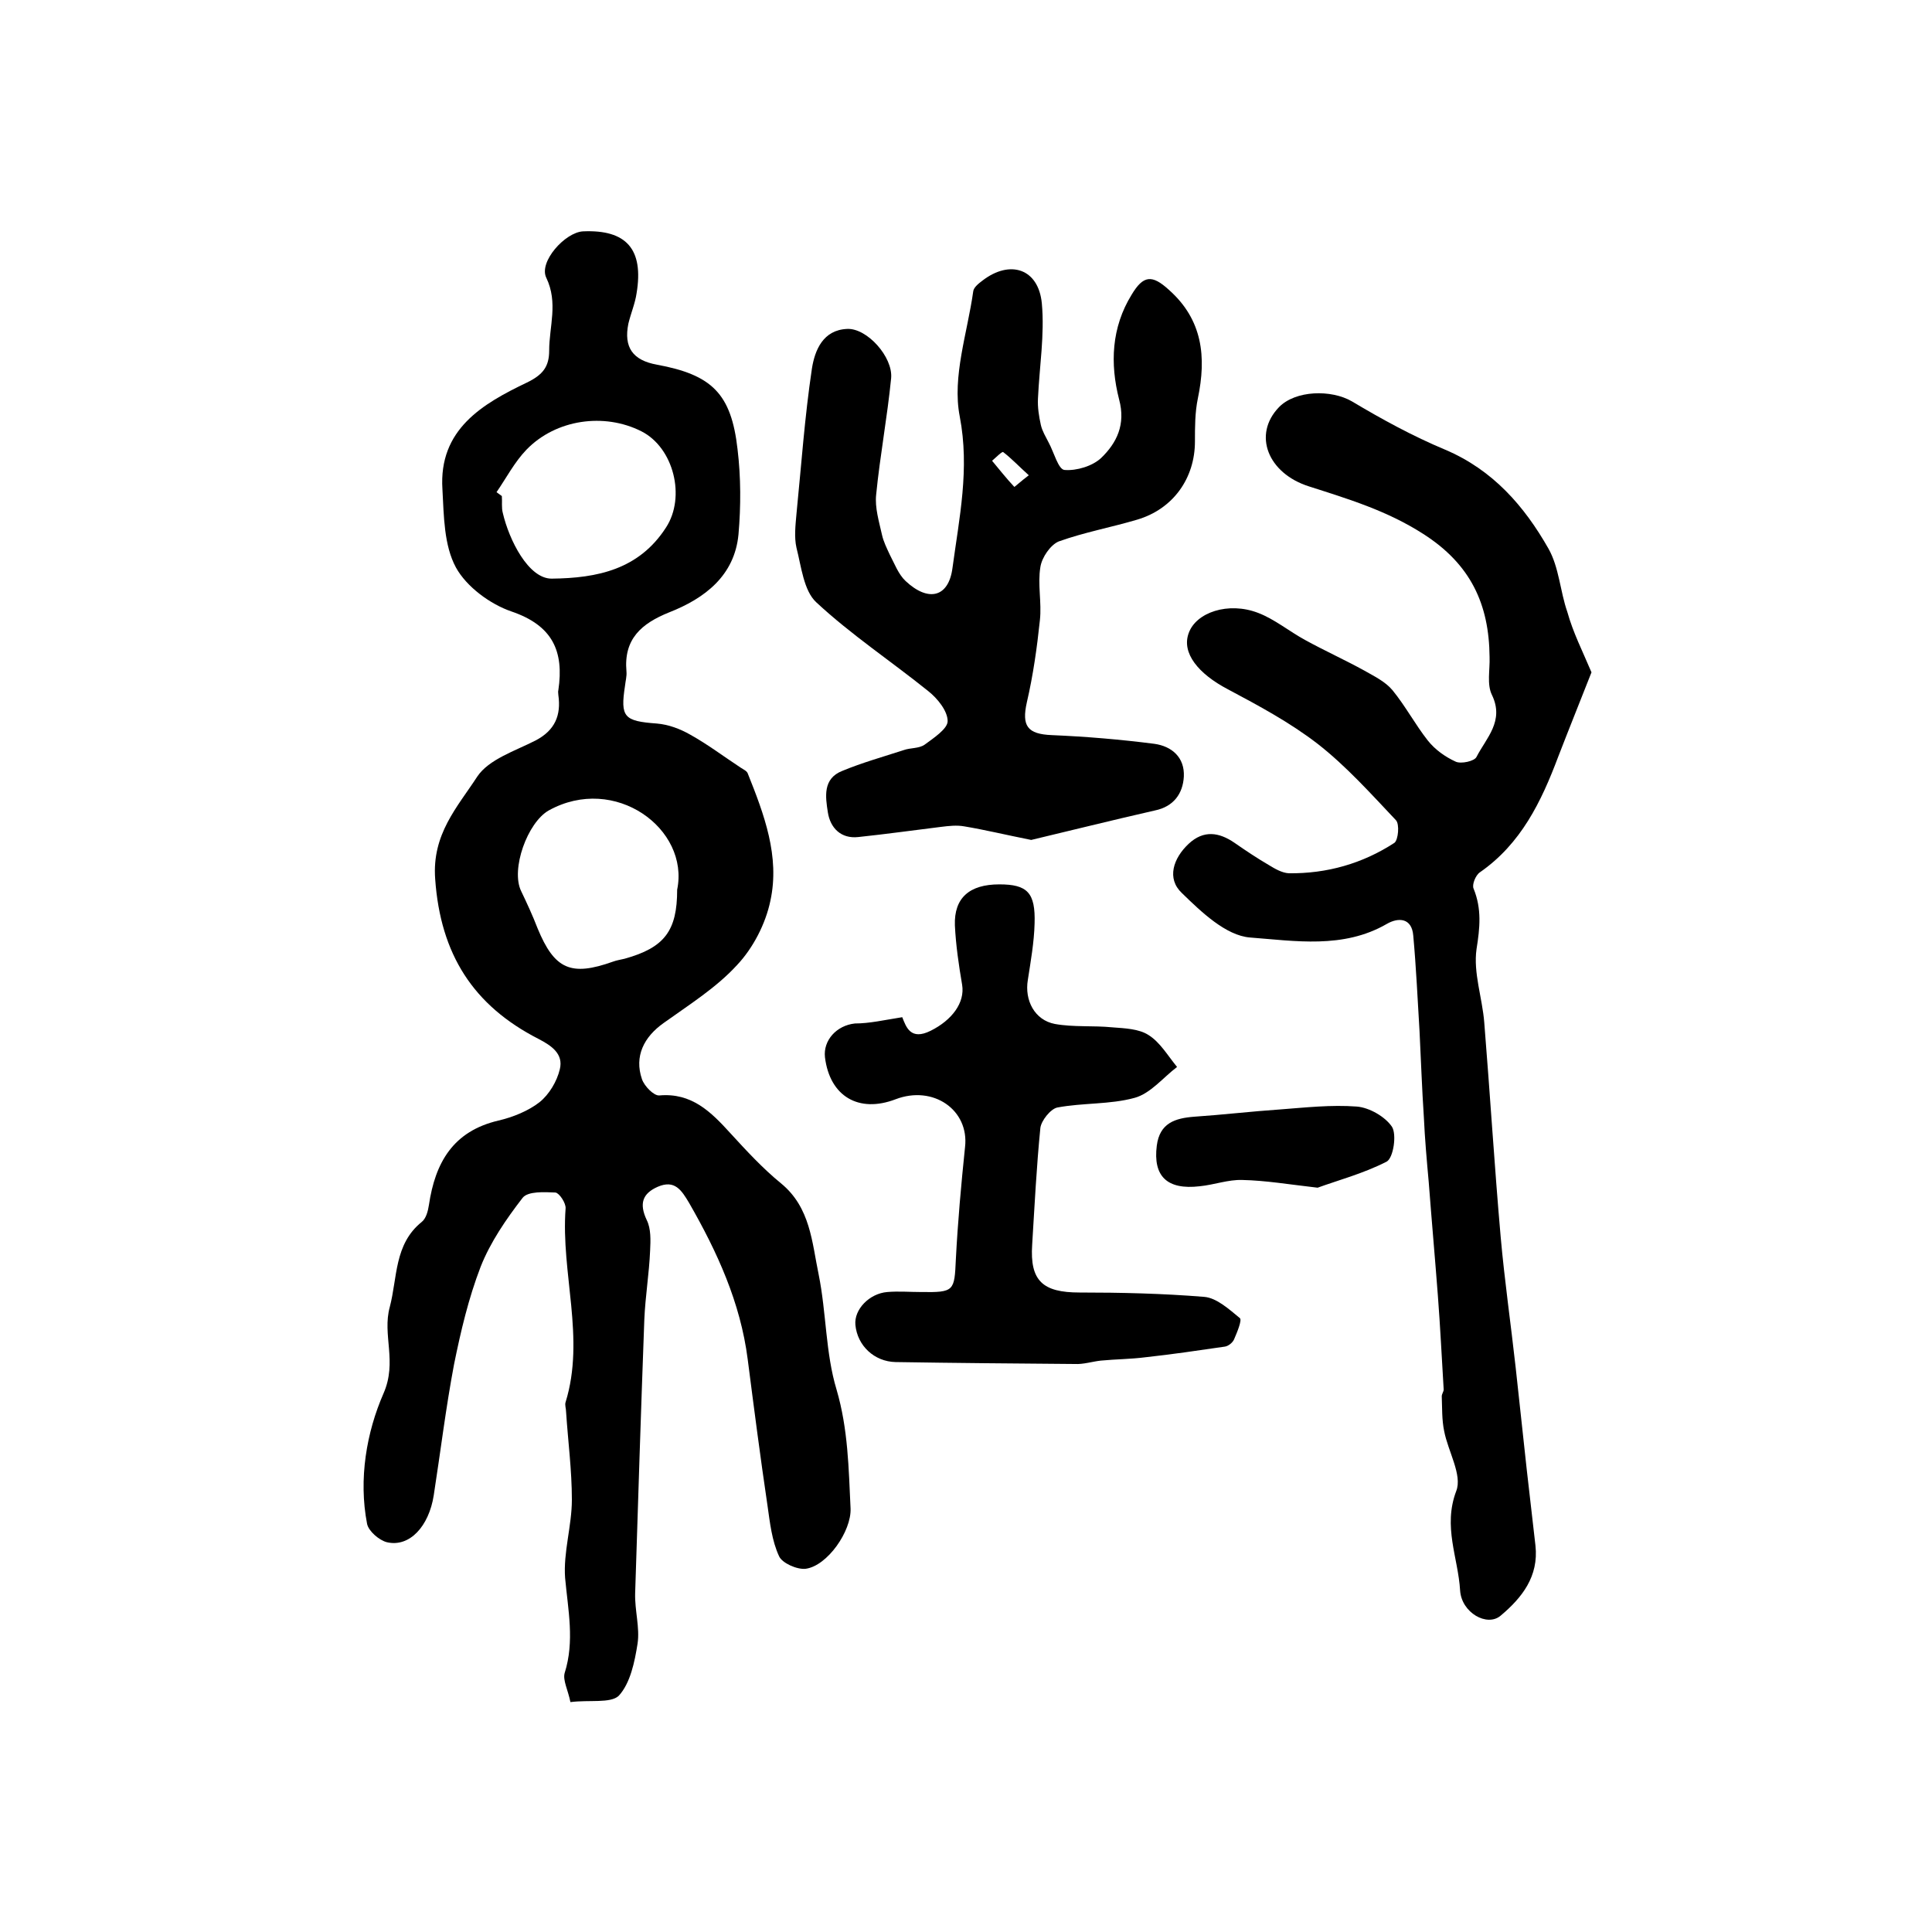 <?xml version="1.0" encoding="utf-8"?>
<!-- Generator: Adobe Illustrator 22.0.0, SVG Export Plug-In . SVG Version: 6.00 Build 0)  -->
<svg version="1.1" id="图层_1" xmlns="http://www.w3.org/2000/svg" xmlns:xlink="http://www.w3.org/1999/xlink" x="0px" y="0px"
	 viewBox="0 0 400 400" style="enable-background:new 0 0 400 400;" xml:space="preserve">
<style type="text/css">
	.st0{fill:#FFFFFF;}
</style>
<g>
	
	<path d="M118.1,352.4c-0.5-2.5-1.6-4.5-1.2-6c2.1-6.6,0.7-13.1,0.1-19.7c-0.4-5.3,1.4-10.8,1.4-16.2c0-6.1-0.8-12.1-1.2-18.2
		c0-0.7-0.3-1.4-0.1-2c4.1-13.3-1-26.7,0-40.1c0.1-1.1-1.3-3.2-2.1-3.3c-2.3-0.1-5.7-0.3-6.8,1.1c-3.4,4.4-6.7,9.2-8.7,14.3
		c-2.5,6.5-4.1,13.3-5.5,20.2c-1.7,9-2.8,18.1-4.2,27.1c-1,6.4-5,10.8-9.7,9.7c-1.6-0.4-3.8-2.3-4.1-3.8c-1.8-9.3-0.1-19,3.4-27
		c2.9-6.6-0.3-12.1,1.3-17.9c1.6-6.1,0.9-13,6.6-17.6c0.9-0.7,1.3-2.2,1.5-3.5c1.3-8.8,5-15.3,14.4-17.5c3-0.7,6.2-2,8.5-3.8
		c2-1.6,3.6-4.3,4.2-6.8c0.8-3.2-1.7-4.9-4.4-6.3c-13.5-6.9-20.3-17.5-21.4-33.1c-0.7-9.3,4.6-14.9,8.7-21.2
		c2.4-3.6,7.8-5.3,12.1-7.5c4-2.1,5.3-5.2,4.7-9.4c0-0.3-0.1-0.7,0-1c1.2-8.1-1.2-13.4-9.7-16.3c-4.4-1.5-9.3-5.1-11.5-9.1
		c-2.5-4.6-2.5-10.7-2.8-16.2c-0.8-12.4,8.3-17.7,17.5-22.1c3.3-1.6,4.6-3.3,4.6-6.6c0-5,1.9-9.9-0.6-15.1c-1.6-3.3,3.9-9.4,7.6-9.6
		c9-0.4,12.6,3.7,11.1,12.8c-0.3,2.1-1.2,4.2-1.7,6.3c-1,4.9,0.9,7.6,5.9,8.5c11.4,2.1,15.4,6,16.7,17.5c0.7,5.8,0.7,11.8,0.2,17.6
		c-0.8,8.6-7,13.3-14.4,16.2c-5.7,2.3-9.4,5.5-8.8,12.2c0.1,1-0.2,2-0.3,3c-1,6.5-0.2,7.3,6.6,7.8c2.4,0.2,4.8,1.1,6.9,2.3
		c3.6,2,6.9,4.5,10.4,6.8c0.6,0.4,1.3,0.7,1.5,1.2c3.4,8.5,6.7,17.2,4.7,26.4c-1,4.8-3.6,9.8-6.9,13.3c-4.3,4.7-9.9,8.2-15.2,12
		c-4.1,2.9-6.1,6.9-4.5,11.6c0.5,1.5,2.5,3.5,3.6,3.4c6.7-0.6,10.7,3.4,14.7,7.8c3.3,3.6,6.7,7.3,10.5,10.4c6.1,5,6.4,12.2,7.8,18.9
		c1.6,7.9,1.4,16.2,3.7,23.8c2.4,8.2,2.5,16.3,2.9,24.6c0.2,4.7-4.8,11.9-9.3,12.5c-1.8,0.2-4.9-1.2-5.5-2.6
		c-1.5-3.2-1.9-7-2.4-10.5c-1.5-10.1-2.8-20.2-4.1-30.3c-1.5-11.7-6.3-22.2-12.1-32.3c-1.6-2.7-3-4.9-6.5-3.4
		c-3.2,1.4-3.9,3.5-2.3,6.9c0.9,1.8,0.8,4.2,0.7,6.3c-0.2,4.8-1,9.5-1.2,14.3c-0.7,18.9-1.3,37.8-1.9,56.7c-0.1,3.5,1,7.1,0.5,10.4
		c-0.6,3.8-1.5,8.2-3.9,10.8C126.4,352.7,122,351.9,118.1,352.4z M102.8,101.9c0.4,0.3,0.7,0.5,1.1,0.8c0.1,1.2-0.1,2.4,0.2,3.5
		c1.3,5.6,5.3,13.6,10.1,13.6c9.5-0.1,18.1-1.9,23.7-10.6c4.1-6.3,1.6-16.5-5.1-19.9c-7.7-3.9-17.7-2.5-23.8,3.8
		C106.5,95.7,104.8,99,102.8,101.9z M140.2,184.2c2.6-12.6-12.9-24-26.6-16.4c-4.4,2.5-7.9,12.2-5.7,16.7c1.2,2.5,2.4,5.1,3.4,7.7
		c3.5,8.5,6.9,10,15.6,6.9c0.8-0.3,1.6-0.4,2.4-0.6C137.6,196.2,140.2,192.7,140.2,184.2z"/>
	<path d="M329.5,139.2c-2.4,6.1-4.7,11.8-6.9,17.5c-3.5,9.3-7.7,18-16.2,23.9c-0.9,0.6-1.7,2.6-1.3,3.4c1.7,4.2,1.3,8.1,0.6,12.5
		c-0.7,4.9,1.2,10.1,1.6,15.2c1.2,14.8,2.1,29.6,3.4,44.4c0.8,9,2.1,18,3.1,27c0.8,7.1,1.5,14.1,2.3,21.2c0.6,5.3,1.2,10.5,1.8,15.7
		c0.7,6.4-2.8,10.8-7.2,14.5c-2.8,2.4-8.1-0.6-8.4-5.2c-0.4-6.8-3.6-13.2-0.8-20.6c1.3-3.3-1.7-8.2-2.5-12.4
		c-0.5-2.4-0.4-4.8-0.5-7.2c0-0.5,0.4-1,0.4-1.4c-0.4-6.5-0.7-12.9-1.2-19.4c-0.6-7.9-1.3-15.7-1.9-23.6c-0.4-4.4-0.8-8.9-1-13.3
		c-0.4-6-0.6-11.9-0.9-17.9c-0.4-6.6-0.7-13.2-1.3-19.8c-0.3-3.7-3.1-3.8-5.5-2.4c-9,5.2-19,3.5-28.3,2.8c-5-0.4-10.1-5.3-14.1-9.2
		c-3.2-3-1.8-7.2,1.4-10.2c3.1-2.9,6.3-2.4,9.5-0.2c2.3,1.6,4.7,3.2,7.1,4.6c1.3,0.8,2.7,1.6,4.1,1.7c7.9,0.1,15.3-2,21.9-6.3
		c0.8-0.6,1.1-3.9,0.3-4.7c-5.2-5.5-10.3-11.2-16.2-15.8c-5.7-4.4-12.2-7.9-18.6-11.3c-6.1-3.2-9.6-7.5-8.1-11.6
		c1.5-4.3,8.2-6.6,14.4-4.2c3.4,1.3,6.4,3.8,9.7,5.6c4,2.2,8.2,4.1,12.2,6.3c2.1,1.2,4.4,2.3,5.9,4.1c2.7,3.3,4.7,7.1,7.3,10.4
		c1.5,1.9,3.6,3.4,5.8,4.4c1.1,0.5,3.9-0.1,4.3-1c2-3.9,5.8-7.4,3.2-12.8c-1.1-2.2-0.4-5.2-0.5-7.9c-0.1-10.9-3.9-19.2-13.8-25.5
		c-7.5-4.8-15.5-7.2-23.6-9.8c-8.5-2.7-11.7-10.7-6.2-16.4c3.4-3.5,10.8-3.7,15.1-1.2c6.2,3.7,12.6,7.2,19.3,10
		c9.9,4.2,16.4,11.7,21.4,20.5c2.2,3.9,2.4,8.8,3.9,13.1C325.7,131,327.6,134.7,329.5,139.2z"/>
	<path d="M213.5,173.9c-5.5-1.1-9.6-2.1-13.8-2.8c-1.6-0.3-3.3-0.1-4.9,0.1c-5.7,0.7-11.4,1.5-17.1,2.1c-3.6,0.4-5.8-1.9-6.3-5.1
		c-0.5-3.2-1.1-7,3-8.6c4.1-1.7,8.4-2.9,12.7-4.3c1.4-0.5,3.1-0.3,4.3-1.1c1.9-1.4,4.8-3.3,4.8-4.9c0-2.1-2.1-4.7-4-6.2
		c-7.7-6.2-16-11.7-23.2-18.4c-2.6-2.4-3.1-7.4-4.1-11.3c-0.5-2.2-0.2-4.7,0-7c1-10,1.7-20.1,3.2-30.1c0.6-3.8,2.3-8,7.3-8.2
		c4.1-0.2,9.5,5.8,9.1,10.2c-0.8,8.1-2.3,16-3.1,24.1c-0.3,2.7,0.6,5.6,1.2,8.3c0.3,1.4,1,2.8,1.6,4.1c1,1.9,1.8,4.1,3.3,5.5
		c4.7,4.4,8.9,3.4,9.7-2.7c1.4-10.4,3.6-20.5,1.5-31.4c-1.6-8.2,1.6-17.3,2.8-25.9c0.1-0.8,1.1-1.6,1.9-2.2
		c5.7-4.4,11.6-2.5,12.3,4.7c0.6,6.5-0.5,13.1-0.8,19.7c-0.1,1.8,0.2,3.7,0.6,5.5c0.3,1.3,1,2.4,1.6,3.6c1.1,2,2,5.6,3.3,5.7
		c2.5,0.2,5.8-0.8,7.6-2.5c3.2-3.1,5.1-6.9,3.7-12.1c-1.9-7.4-1.6-14.9,2.6-21.7c2.4-4,4.2-4.2,7.7-1c7,6.2,7.8,13.9,6,22.5
		c-0.6,2.9-0.6,5.9-0.6,8.9c0,7.6-4.5,14-12,16.2c-5.4,1.6-10.9,2.6-16.2,4.5c-1.7,0.7-3.5,3.3-3.8,5.3c-0.6,3.6,0.3,7.3-0.1,11
		c-0.6,5.7-1.4,11.4-2.7,17c-1.1,4.9,0.1,6.6,5.2,6.8c7.1,0.3,14.2,0.9,21.2,1.8c3.6,0.5,6.3,2.8,6.1,6.8c-0.2,3.5-2.1,6.2-6,7
		C230.3,169.8,221.5,172,213.5,173.9z M213,98.4c-2.1-1.9-3.6-3.5-5.3-4.8c-0.2-0.2-1.5,1.1-2.3,1.8c1.5,1.8,3,3.7,4.6,5.4
		C210,100.9,211.4,99.6,213,98.4z"/>
	<path d="M186.8,210.6c0.8,2,1.7,4.9,5.9,2.8c4.4-2.2,7.1-5.8,6.5-9.5c-0.7-4.1-1.3-8.2-1.5-12.3c-0.2-5.7,3-8.5,9.2-8.5
		c5.8,0,7.5,1.7,7.3,8.1c-0.1,3.9-0.8,7.8-1.4,11.7c-0.7,4.2,1.4,8.3,5.6,9.1c3.9,0.7,7.9,0.3,11.9,0.7c2.6,0.2,5.5,0.3,7.5,1.6
		c2.4,1.5,4,4.3,5.9,6.6c-2.9,2.2-5.5,5.5-8.8,6.4c-5.1,1.4-10.7,1-16,2c-1.4,0.3-3.3,2.7-3.5,4.2c-0.8,8-1.2,16.1-1.7,24.2
		c-0.5,7.5,2.2,9.9,9.8,9.9c8.6,0,17.2,0.2,25.8,0.9c2.6,0.2,5.2,2.6,7.4,4.4c0.5,0.4-0.6,3-1.2,4.4c-0.3,0.7-1.2,1.4-1.9,1.5
		c-5.5,0.8-10.9,1.6-16.4,2.2c-3.1,0.4-6.2,0.4-9.3,0.7c-1.8,0.2-3.6,0.8-5.4,0.7c-12.4-0.1-24.7-0.2-37.1-0.4
		c-4.4-0.1-7.9-3.4-8.3-7.7c-0.3-3.2,2.9-6.5,6.6-6.8c2.3-0.2,4.7,0,7,0c6.9,0.1,6.9-0.2,7.2-6.8c0.4-7.7,1.1-15.5,1.9-23.2
		c0.9-7.7-6.6-12.9-14.4-9.9c-7.6,2.9-13.6-0.6-14.6-8.7c-0.4-3.5,2.4-6.6,6.2-7C180,211.9,183,211.2,186.8,210.6z"/>
	<path d="M272.8,245.9c-6.1-0.7-10.8-1.5-15.6-1.6c-2.9-0.1-5.8,1-8.8,1.3c-6.8,0.8-9.7-2.1-8.9-8.4c0.6-4.7,3.8-5.7,7.8-6
		c5.9-0.4,11.8-1.1,17.7-1.5c5.3-0.4,10.6-1,15.9-0.6c2.6,0.2,5.9,2.1,7.3,4.2c1,1.6,0.3,6.4-1.1,7.2
		C282.2,243,276.9,244.4,272.8,245.9z"/>
	
	
	
</g>
</svg>
